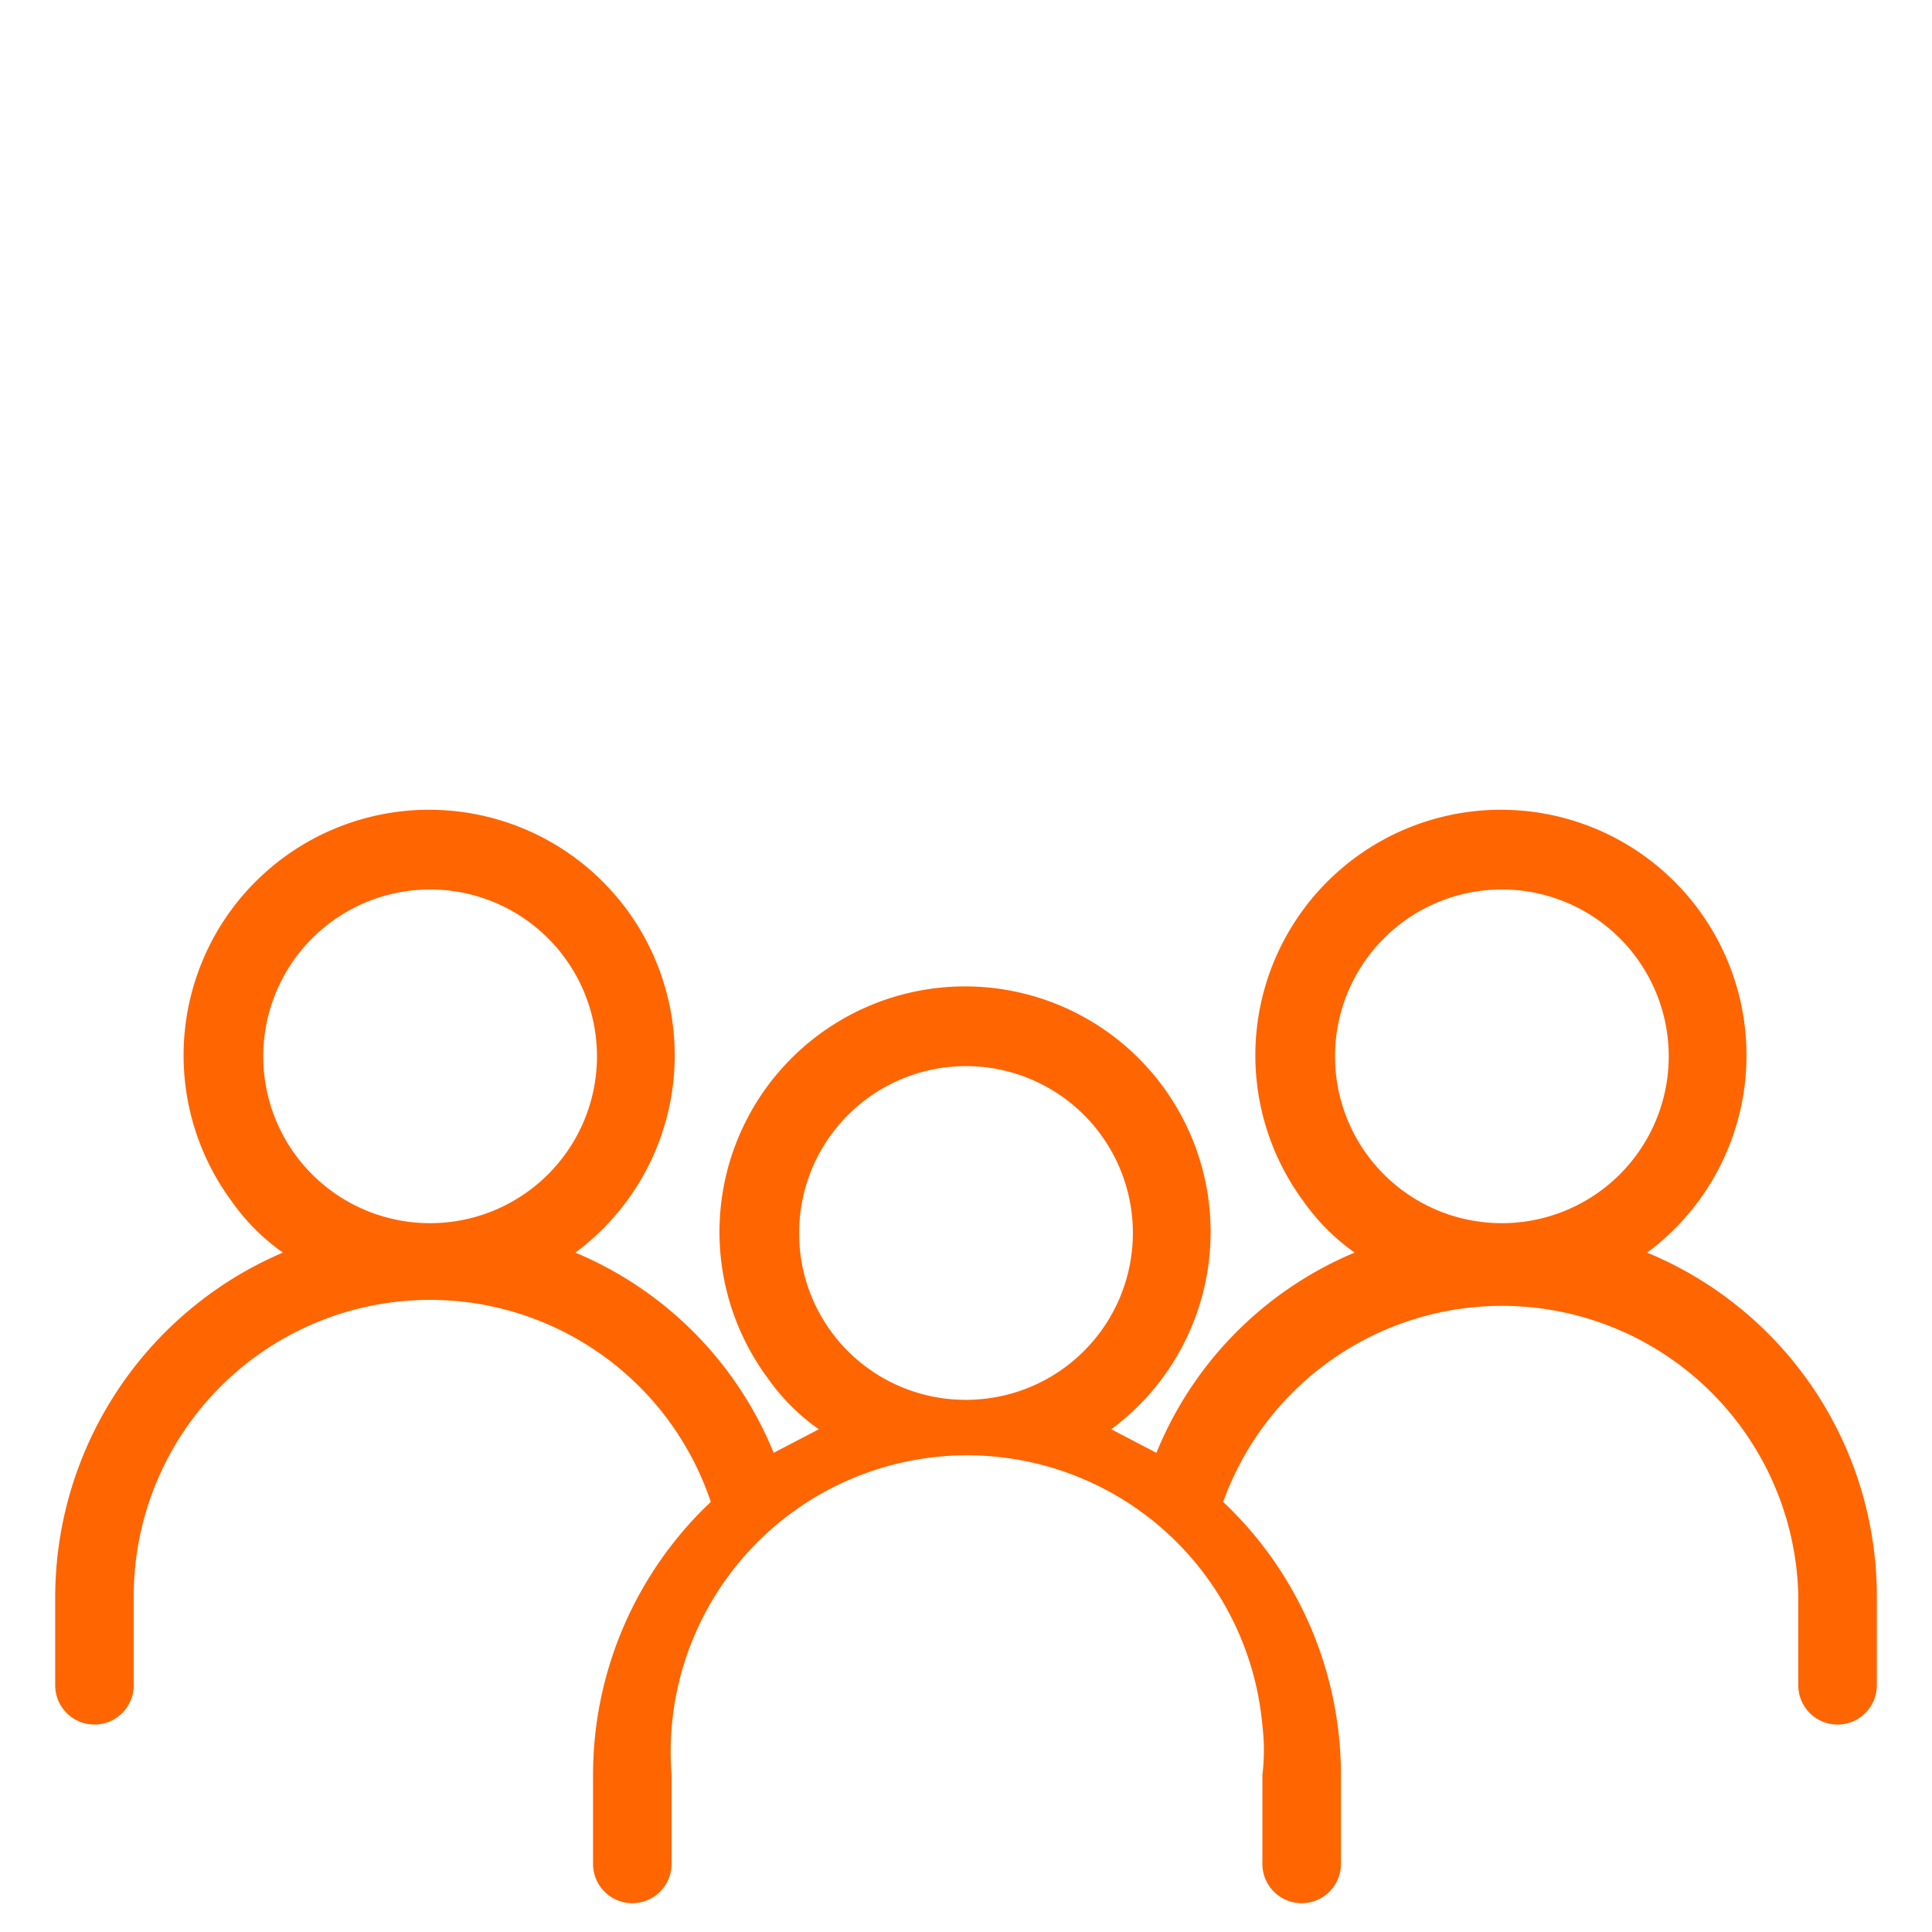 <svg xmlns="http://www.w3.org/2000/svg" viewBox="0 0 105 105">
  <g clip-path="url(#a)" transform="translate(3 44)">
    <path d="M0 42.746v4.8a2.134 2.134 0 1 0 4.267 0v-4.8a16.1 16.1 0 0 1 31.364-5.121 20.4 20.4 0 0 0-6.4 14.829v4.8a2.134 2.134 0 1 0 4.267 0v-4.8a16.111 16.111 0 0 1 32.111-2.667 11 11 0 0 1 0 2.667v4.8a2.134 2.134 0 1 0 4.267 0v-4.8a20.4 20.4 0 0 0-6.4-14.829 16.106 16.106 0 0 1 31.258 5.121v4.8a2.134 2.134 0 1 0 4.267 0v-4.8a20.21 20.21 0 0 0-12.483-18.669A13.346 13.346 0 1 0 67.849 21.3a11.4 11.4 0 0 0 2.774 2.774 19.95 19.95 0 0 0-10.775 10.884l-2.454-1.28A13.346 13.346 0 1 0 38.725 30.9a11.4 11.4 0 0 0 2.775 2.778l-2.454 1.28A19.95 19.95 0 0 0 28.27 24.077 13.346 13.346 0 1 0 9.6 21.3a11.4 11.4 0 0 0 2.774 2.774A20.39 20.39 0 0 0 0 42.746m69.556-29.337a9.068 9.068 0 1 1 9.068 9.068 9.06 9.06 0 0 1-9.068-9.068m-29.124 9.708a9.069 9.069 0 1 1 9.175 8.961H49.5a9.04 9.04 0 0 1-9.068-8.961m-29.124-9.708a9.068 9.068 0 1 1 9.068 9.068 9.06 9.06 0 0 1-9.068-9.068" fill="#FF6500"/>
  </g>
  <path fill="none" d="M0 0h105v105H0z"/>
</svg>
